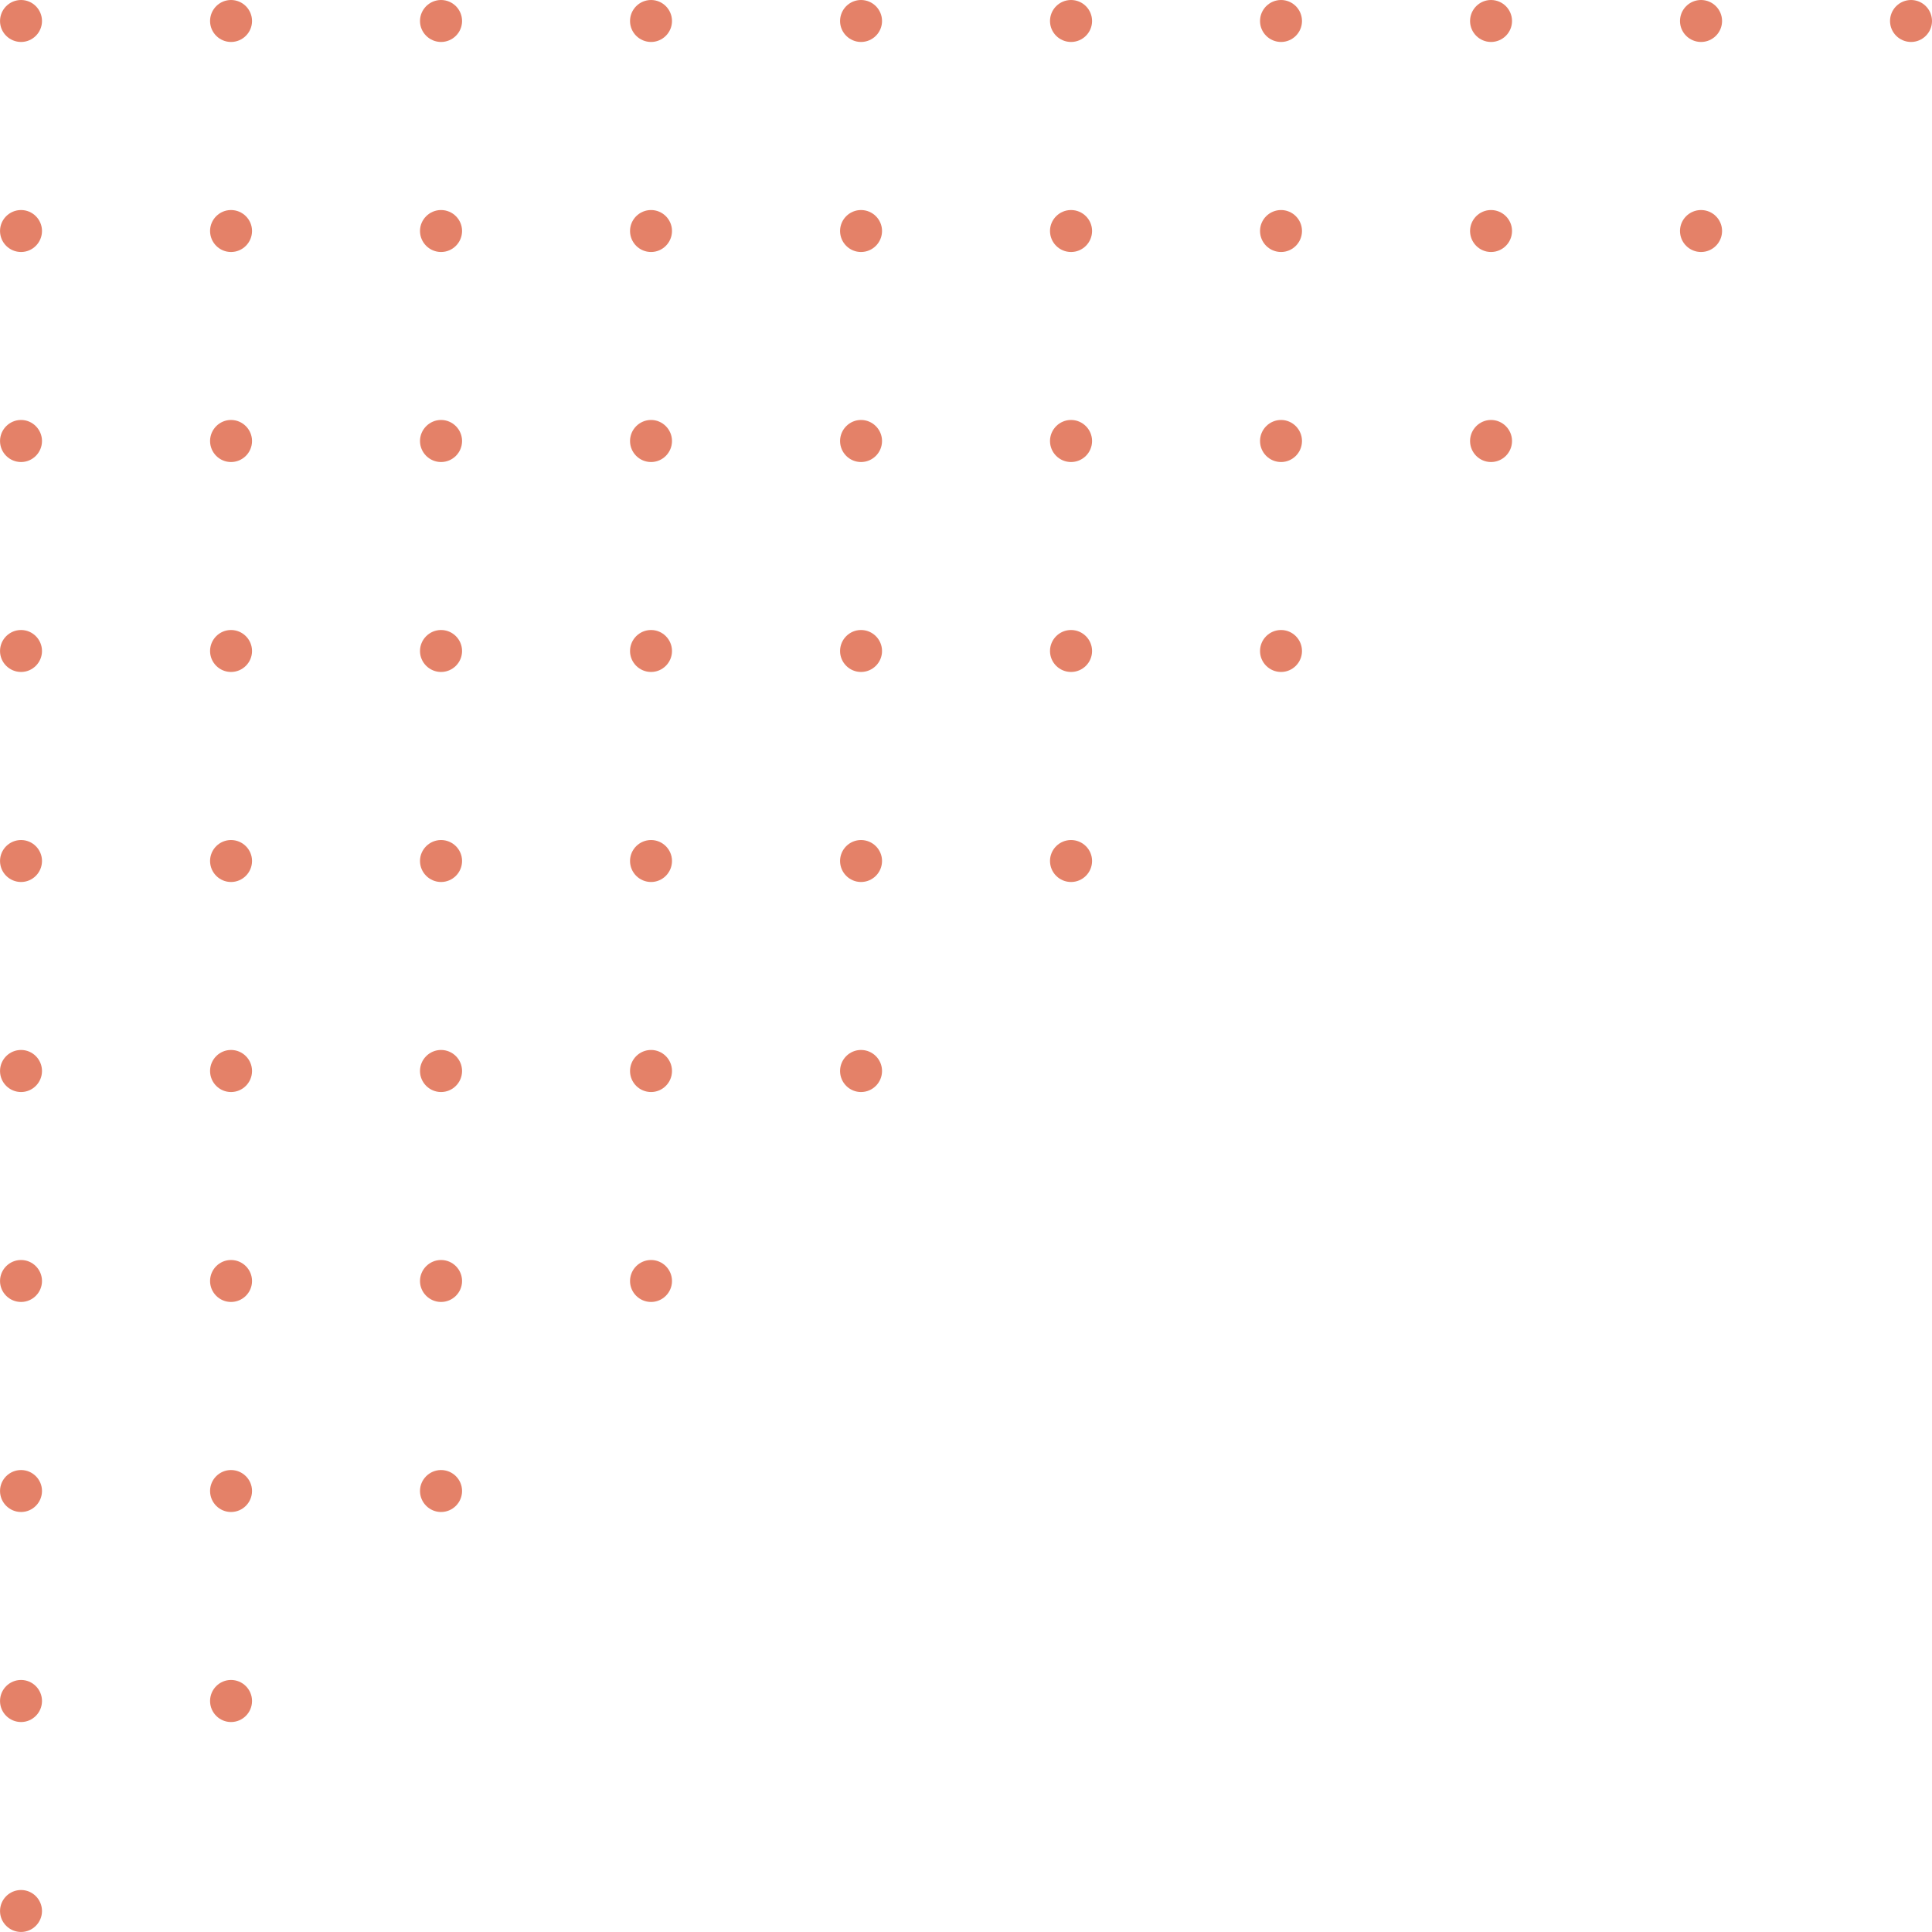 <?xml version="1.0" encoding="UTF-8" standalone="no"?><svg xmlns="http://www.w3.org/2000/svg" xmlns:xlink="http://www.w3.org/1999/xlink" fill="#000000" height="2512.2" preserveAspectRatio="xMidYMid meet" version="1" viewBox="174.8 153.0 2512.2 2512.2" width="2512.2" zoomAndPan="magnify"><g><g clip-rule="evenodd" fill="#e48168" fill-rule="evenodd" id="change1_1"><path d="M202.19,207.57c14.96,0,27.22-12.26,27.22-27.22c0-15.09-12.26-27.35-27.22-27.35 c-15.09,0-27.35,12.26-27.35,27.35C174.84,195.31,187.1,207.57,202.19,207.57L202.19,207.57z"/><path d="M202.19,480.68c14.96,0,27.22-12.26,27.22-27.35c0-14.96-12.26-27.22-27.22-27.22 c-15.09,0-27.35,12.26-27.35,27.22C174.84,468.42,187.1,480.68,202.19,480.68L202.19,480.68z"/><path d="M202.19,753.79c14.96,0,27.22-12.26,27.22-27.35c0-14.96-12.26-27.35-27.22-27.35 c-15.09,0-27.35,12.38-27.35,27.35C174.84,741.53,187.1,753.79,202.19,753.79L202.19,753.79z"/><path d="M202.19,1026.77c14.96,0,27.22-12.26,27.22-27.22c0-15.09-12.26-27.35-27.22-27.35 c-15.09,0-27.35,12.26-27.35,27.35C174.84,1014.51,187.1,1026.77,202.19,1026.77L202.19,1026.77z"/><path d="M202.19,1299.87c14.96,0,27.22-12.26,27.22-27.35c0-14.96-12.26-27.22-27.22-27.22 c-15.09,0-27.35,12.26-27.35,27.22C174.84,1287.62,187.1,1299.87,202.19,1299.87L202.19,1299.87z"/><path d="M202.19,1572.98c14.96,0,27.22-12.26,27.22-27.35c0-15.09-12.26-27.35-27.22-27.35 c-15.09,0-27.35,12.26-27.35,27.35C174.84,1560.73,187.1,1572.98,202.19,1572.98L202.19,1572.98z"/><path d="M202.19,1845.96c14.96,0,27.22-12.26,27.22-27.22c0-15.09-12.26-27.35-27.22-27.35 c-15.09,0-27.35,12.26-27.35,27.35C174.84,1833.7,187.1,1845.96,202.19,1845.96L202.19,1845.96z"/><path d="M202.19,2119.07c14.96,0,27.22-12.26,27.22-27.35c0-14.97-12.26-27.22-27.22-27.22 c-15.09,0-27.35,12.26-27.35,27.22C174.84,2106.81,187.1,2119.07,202.19,2119.07L202.19,2119.07z"/><path d="M202.19,2392.18c14.96,0,27.22-12.26,27.22-27.35c0-15.09-12.26-27.35-27.22-27.35 c-15.09,0-27.35,12.26-27.35,27.35C174.84,2379.92,187.1,2392.18,202.19,2392.18L202.19,2392.18z"/><path d="M202.19,2665.16c14.96,0,27.22-12.26,27.22-27.22c0-15.09-12.26-27.35-27.22-27.35 c-15.09,0-27.35,12.26-27.35,27.35C174.84,2652.9,187.1,2665.16,202.19,2665.16L202.19,2665.16z"/><path d="M475.17,207.57c15.09,0,27.35-12.26,27.35-27.22c0-15.09-12.26-27.35-27.35-27.35 c-14.96,0-27.22,12.26-27.22,27.35C447.95,195.31,460.21,207.57,475.17,207.57L475.17,207.57z"/><path d="M475.17,480.68c15.09,0,27.35-12.26,27.35-27.35c0-14.96-12.26-27.22-27.35-27.22 c-14.96,0-27.22,12.26-27.22,27.22C447.95,468.42,460.21,480.68,475.17,480.68L475.17,480.68z"/><path d="M475.17,753.79c15.09,0,27.35-12.26,27.35-27.35c0-14.96-12.26-27.35-27.35-27.35 c-14.96,0-27.22,12.38-27.22,27.35C447.95,741.53,460.21,753.79,475.17,753.79L475.17,753.79z"/><path d="M475.17,1026.77c15.09,0,27.35-12.26,27.35-27.22c0-15.09-12.26-27.35-27.35-27.35 c-14.96,0-27.22,12.26-27.22,27.35C447.95,1014.51,460.21,1026.77,475.17,1026.77L475.17,1026.77z"/><path d="M475.17,1299.87c15.09,0,27.35-12.26,27.35-27.35c0-14.96-12.26-27.22-27.35-27.22 c-14.96,0-27.22,12.26-27.22,27.22C447.95,1287.62,460.21,1299.87,475.17,1299.87L475.17,1299.87z"/><path d="M475.17,1572.98c15.09,0,27.35-12.26,27.35-27.35c0-15.09-12.26-27.35-27.35-27.35 c-14.96,0-27.22,12.26-27.22,27.35C447.95,1560.73,460.21,1572.98,475.17,1572.98L475.17,1572.98z"/><path d="M475.17,1845.96c15.09,0,27.35-12.26,27.35-27.22c0-15.09-12.26-27.35-27.35-27.35 c-14.96,0-27.22,12.26-27.22,27.35C447.95,1833.7,460.21,1845.96,475.17,1845.96L475.17,1845.96z"/><path d="M475.17,2119.07c15.09,0,27.35-12.26,27.35-27.35c0-14.97-12.26-27.22-27.35-27.22 c-14.96,0-27.22,12.26-27.22,27.22C447.95,2106.81,460.21,2119.07,475.17,2119.07L475.17,2119.07z"/><path d="M475.17,2392.18c15.09,0,27.35-12.26,27.35-27.35c0-15.09-12.26-27.35-27.35-27.35 c-14.96,0-27.22,12.26-27.22,27.35C447.95,2379.92,460.21,2392.18,475.17,2392.18L475.17,2392.18z"/><path d="M748.28,207.57c15.09,0,27.35-12.26,27.35-27.22c0-15.09-12.26-27.35-27.35-27.35 c-14.96,0-27.35,12.26-27.35,27.35C720.93,195.31,733.32,207.57,748.28,207.57L748.28,207.57z"/><path d="M748.28,480.68c15.09,0,27.35-12.26,27.35-27.35c0-14.96-12.26-27.22-27.35-27.22 c-14.96,0-27.35,12.26-27.35,27.22C720.93,468.42,733.32,480.68,748.28,480.68L748.28,480.68z"/><path d="M748.28,753.79c15.09,0,27.35-12.26,27.35-27.35c0-14.96-12.26-27.35-27.35-27.35 c-14.96,0-27.35,12.38-27.35,27.35C720.93,741.53,733.32,753.79,748.28,753.79L748.28,753.79z"/><path d="M748.28,1026.77c15.09,0,27.35-12.26,27.35-27.22c0-15.09-12.26-27.35-27.35-27.35 c-14.96,0-27.35,12.26-27.35,27.35C720.93,1014.51,733.32,1026.77,748.28,1026.77L748.28,1026.77z"/><path d="M748.28,1299.87c15.09,0,27.35-12.26,27.35-27.35c0-14.96-12.26-27.22-27.35-27.22 c-14.96,0-27.35,12.26-27.35,27.22C720.93,1287.62,733.32,1299.87,748.28,1299.87L748.28,1299.87z"/><path d="M748.28,1572.98c15.09,0,27.35-12.26,27.35-27.35c0-15.09-12.26-27.35-27.35-27.35 c-14.96,0-27.35,12.26-27.35,27.35C720.93,1560.73,733.32,1572.98,748.28,1572.98L748.28,1572.98z"/><path d="M748.28,1845.96c15.09,0,27.35-12.26,27.35-27.22c0-15.09-12.26-27.35-27.35-27.35 c-14.96,0-27.35,12.26-27.35,27.35C720.93,1833.7,733.32,1845.96,748.28,1845.96L748.28,1845.96z"/><path d="M748.28,2119.07c15.09,0,27.35-12.26,27.35-27.35c0-14.97-12.26-27.22-27.35-27.22 c-14.96,0-27.35,12.26-27.35,27.22C720.93,2106.81,733.32,2119.07,748.28,2119.07L748.28,2119.07z"/><path d="M1021.39,207.57c14.96,0,27.22-12.26,27.22-27.22c0-15.09-12.26-27.35-27.22-27.35 c-15.09,0-27.35,12.26-27.35,27.35C994.04,195.31,1006.3,207.57,1021.39,207.57L1021.39,207.57z"/><path d="M1021.39,480.68c14.96,0,27.22-12.26,27.22-27.35c0-14.96-12.26-27.22-27.22-27.22 c-15.09,0-27.35,12.26-27.35,27.22C994.04,468.42,1006.3,480.68,1021.39,480.68L1021.39,480.68z"/><path d="M1021.39,753.79c14.96,0,27.22-12.26,27.22-27.35c0-14.96-12.26-27.35-27.22-27.35 c-15.09,0-27.35,12.38-27.35,27.35C994.04,741.53,1006.3,753.79,1021.39,753.79L1021.39,753.79z"/><path d="M1021.39,1026.77c14.96,0,27.22-12.26,27.22-27.22c0-15.09-12.26-27.35-27.22-27.35 c-15.09,0-27.35,12.26-27.35,27.35C994.04,1014.51,1006.3,1026.77,1021.39,1026.77L1021.39,1026.77z"/><path d="M1021.39,1299.87c14.96,0,27.22-12.26,27.22-27.35c0-14.96-12.26-27.22-27.22-27.22 c-15.09,0-27.35,12.26-27.35,27.22C994.04,1287.62,1006.3,1299.87,1021.39,1299.87L1021.39,1299.87z"/><path d="M1021.39,1572.98c14.96,0,27.22-12.26,27.22-27.35c0-15.09-12.26-27.35-27.22-27.35 c-15.09,0-27.35,12.26-27.35,27.35C994.04,1560.73,1006.3,1572.98,1021.39,1572.98L1021.39,1572.98z"/><path d="M1021.39,1845.96c14.96,0,27.22-12.26,27.22-27.22c0-15.09-12.26-27.35-27.22-27.35 c-15.09,0-27.35,12.26-27.35,27.35C994.04,1833.7,1006.3,1845.96,1021.39,1845.96L1021.39,1845.96z"/><path d="M1294.37,207.57c15.09,0,27.35-12.26,27.35-27.22c0-15.09-12.26-27.35-27.35-27.35 c-14.96,0-27.22,12.26-27.22,27.35C1267.15,195.31,1279.4,207.57,1294.37,207.57L1294.37,207.57z"/><path d="M1294.37,480.68c15.09,0,27.35-12.26,27.35-27.35c0-14.96-12.26-27.22-27.35-27.22 c-14.96,0-27.22,12.26-27.22,27.22C1267.15,468.42,1279.4,480.68,1294.37,480.68L1294.37,480.68z"/><path d="M1294.37,753.79c15.09,0,27.35-12.26,27.35-27.35c0-14.96-12.26-27.35-27.35-27.35 c-14.96,0-27.22,12.38-27.22,27.35C1267.15,741.53,1279.4,753.79,1294.37,753.79L1294.37,753.79z"/><path d="M1294.37,1026.77c15.09,0,27.35-12.26,27.35-27.22c0-15.09-12.26-27.35-27.35-27.35 c-14.96,0-27.22,12.26-27.22,27.35C1267.15,1014.51,1279.4,1026.77,1294.37,1026.77L1294.37,1026.77z"/><path d="M1294.37,1299.87c15.09,0,27.35-12.26,27.35-27.35c0-14.96-12.26-27.22-27.35-27.22 c-14.96,0-27.22,12.26-27.22,27.22C1267.15,1287.62,1279.4,1299.87,1294.37,1299.87L1294.37,1299.87z"/><path d="M1294.37,1572.98c15.09,0,27.35-12.26,27.35-27.35c0-15.09-12.26-27.35-27.35-27.35 c-14.96,0-27.22,12.26-27.22,27.35C1267.15,1560.73,1279.4,1572.98,1294.37,1572.98L1294.37,1572.98z"/><path d="M1567.48,207.57c15.09,0,27.35-12.26,27.35-27.22c0-15.09-12.26-27.35-27.35-27.35 c-15.09,0-27.35,12.26-27.35,27.35C1540.13,195.31,1552.38,207.57,1567.48,207.57L1567.48,207.57z"/><path d="M1567.48,480.68c15.09,0,27.35-12.26,27.35-27.35c0-14.96-12.26-27.22-27.35-27.22 c-15.09,0-27.35,12.26-27.35,27.22C1540.13,468.42,1552.38,480.68,1567.48,480.68L1567.48,480.68z"/><path d="M1567.48,753.79c15.09,0,27.35-12.26,27.35-27.35c0-14.96-12.26-27.35-27.35-27.35 c-15.09,0-27.35,12.38-27.35,27.35C1540.13,741.53,1552.38,753.79,1567.48,753.79L1567.48,753.79z"/><path d="M1567.48,1026.77c15.09,0,27.35-12.26,27.35-27.22c0-15.09-12.26-27.35-27.35-27.35 c-15.09,0-27.35,12.26-27.35,27.35C1540.13,1014.51,1552.38,1026.77,1567.48,1026.77L1567.48,1026.77z"/><path d="M1567.48,1299.87c15.09,0,27.35-12.26,27.35-27.35c0-14.96-12.26-27.22-27.35-27.22 c-15.09,0-27.35,12.26-27.35,27.22C1540.13,1287.62,1552.38,1299.87,1567.48,1299.87L1567.48,1299.87z"/><path d="M1840.58,207.57c14.96,0,27.22-12.26,27.22-27.22c0-15.09-12.26-27.35-27.22-27.35 c-15.09,0-27.35,12.26-27.35,27.35C1813.23,195.31,1825.49,207.57,1840.58,207.57L1840.58,207.57z"/><path d="M1840.58,480.68c14.96,0,27.22-12.26,27.22-27.35c0-14.96-12.26-27.22-27.22-27.22 c-15.09,0-27.35,12.26-27.35,27.22C1813.23,468.42,1825.49,480.68,1840.58,480.68L1840.58,480.68z"/><path d="M1840.58,753.79c14.96,0,27.22-12.26,27.22-27.35c0-14.96-12.26-27.35-27.22-27.35 c-15.09,0-27.35,12.38-27.35,27.35C1813.23,741.53,1825.49,753.79,1840.58,753.79L1840.58,753.79z"/><path d="M1840.58,1026.77c14.96,0,27.22-12.26,27.22-27.22c0-15.09-12.26-27.35-27.22-27.35 c-15.09,0-27.35,12.26-27.35,27.35C1813.23,1014.51,1825.49,1026.77,1840.58,1026.77L1840.58,1026.77z"/><path d="M2113.56,207.57c15.09,0,27.35-12.26,27.35-27.22c0-15.09-12.26-27.35-27.35-27.35 c-14.96,0-27.22,12.26-27.22,27.35C2086.34,195.31,2098.6,207.57,2113.56,207.57L2113.56,207.57z"/><path d="M2113.56,480.68c15.09,0,27.35-12.26,27.35-27.35c0-14.96-12.26-27.22-27.35-27.22 c-14.96,0-27.22,12.26-27.22,27.22C2086.34,468.42,2098.6,480.68,2113.56,480.68L2113.56,480.68z"/><path d="M2113.56,753.79c15.09,0,27.35-12.26,27.35-27.35c0-14.96-12.26-27.35-27.35-27.35 c-14.96,0-27.22,12.38-27.22,27.35C2086.34,741.53,2098.6,753.79,2113.56,753.79L2113.56,753.79z"/><path d="M2386.67,207.57c15.09,0,27.35-12.26,27.35-27.22c0-15.09-12.26-27.35-27.35-27.35 c-15.09,0-27.35,12.26-27.35,27.35C2359.32,195.31,2371.58,207.57,2386.67,207.57L2386.67,207.57z"/><path d="M2386.67,480.68c15.09,0,27.35-12.26,27.35-27.35c0-14.96-12.26-27.22-27.35-27.22 c-15.09,0-27.35,12.26-27.35,27.22C2359.32,468.42,2371.58,480.68,2386.67,480.68L2386.67,480.68z"/><path d="M2659.78,207.57c14.96,0,27.22-12.26,27.22-27.22c0-15.09-12.26-27.35-27.22-27.35 c-15.09,0-27.35,12.26-27.35,27.35C2632.43,195.31,2644.69,207.57,2659.78,207.57L2659.78,207.57z"/></g></g></svg>